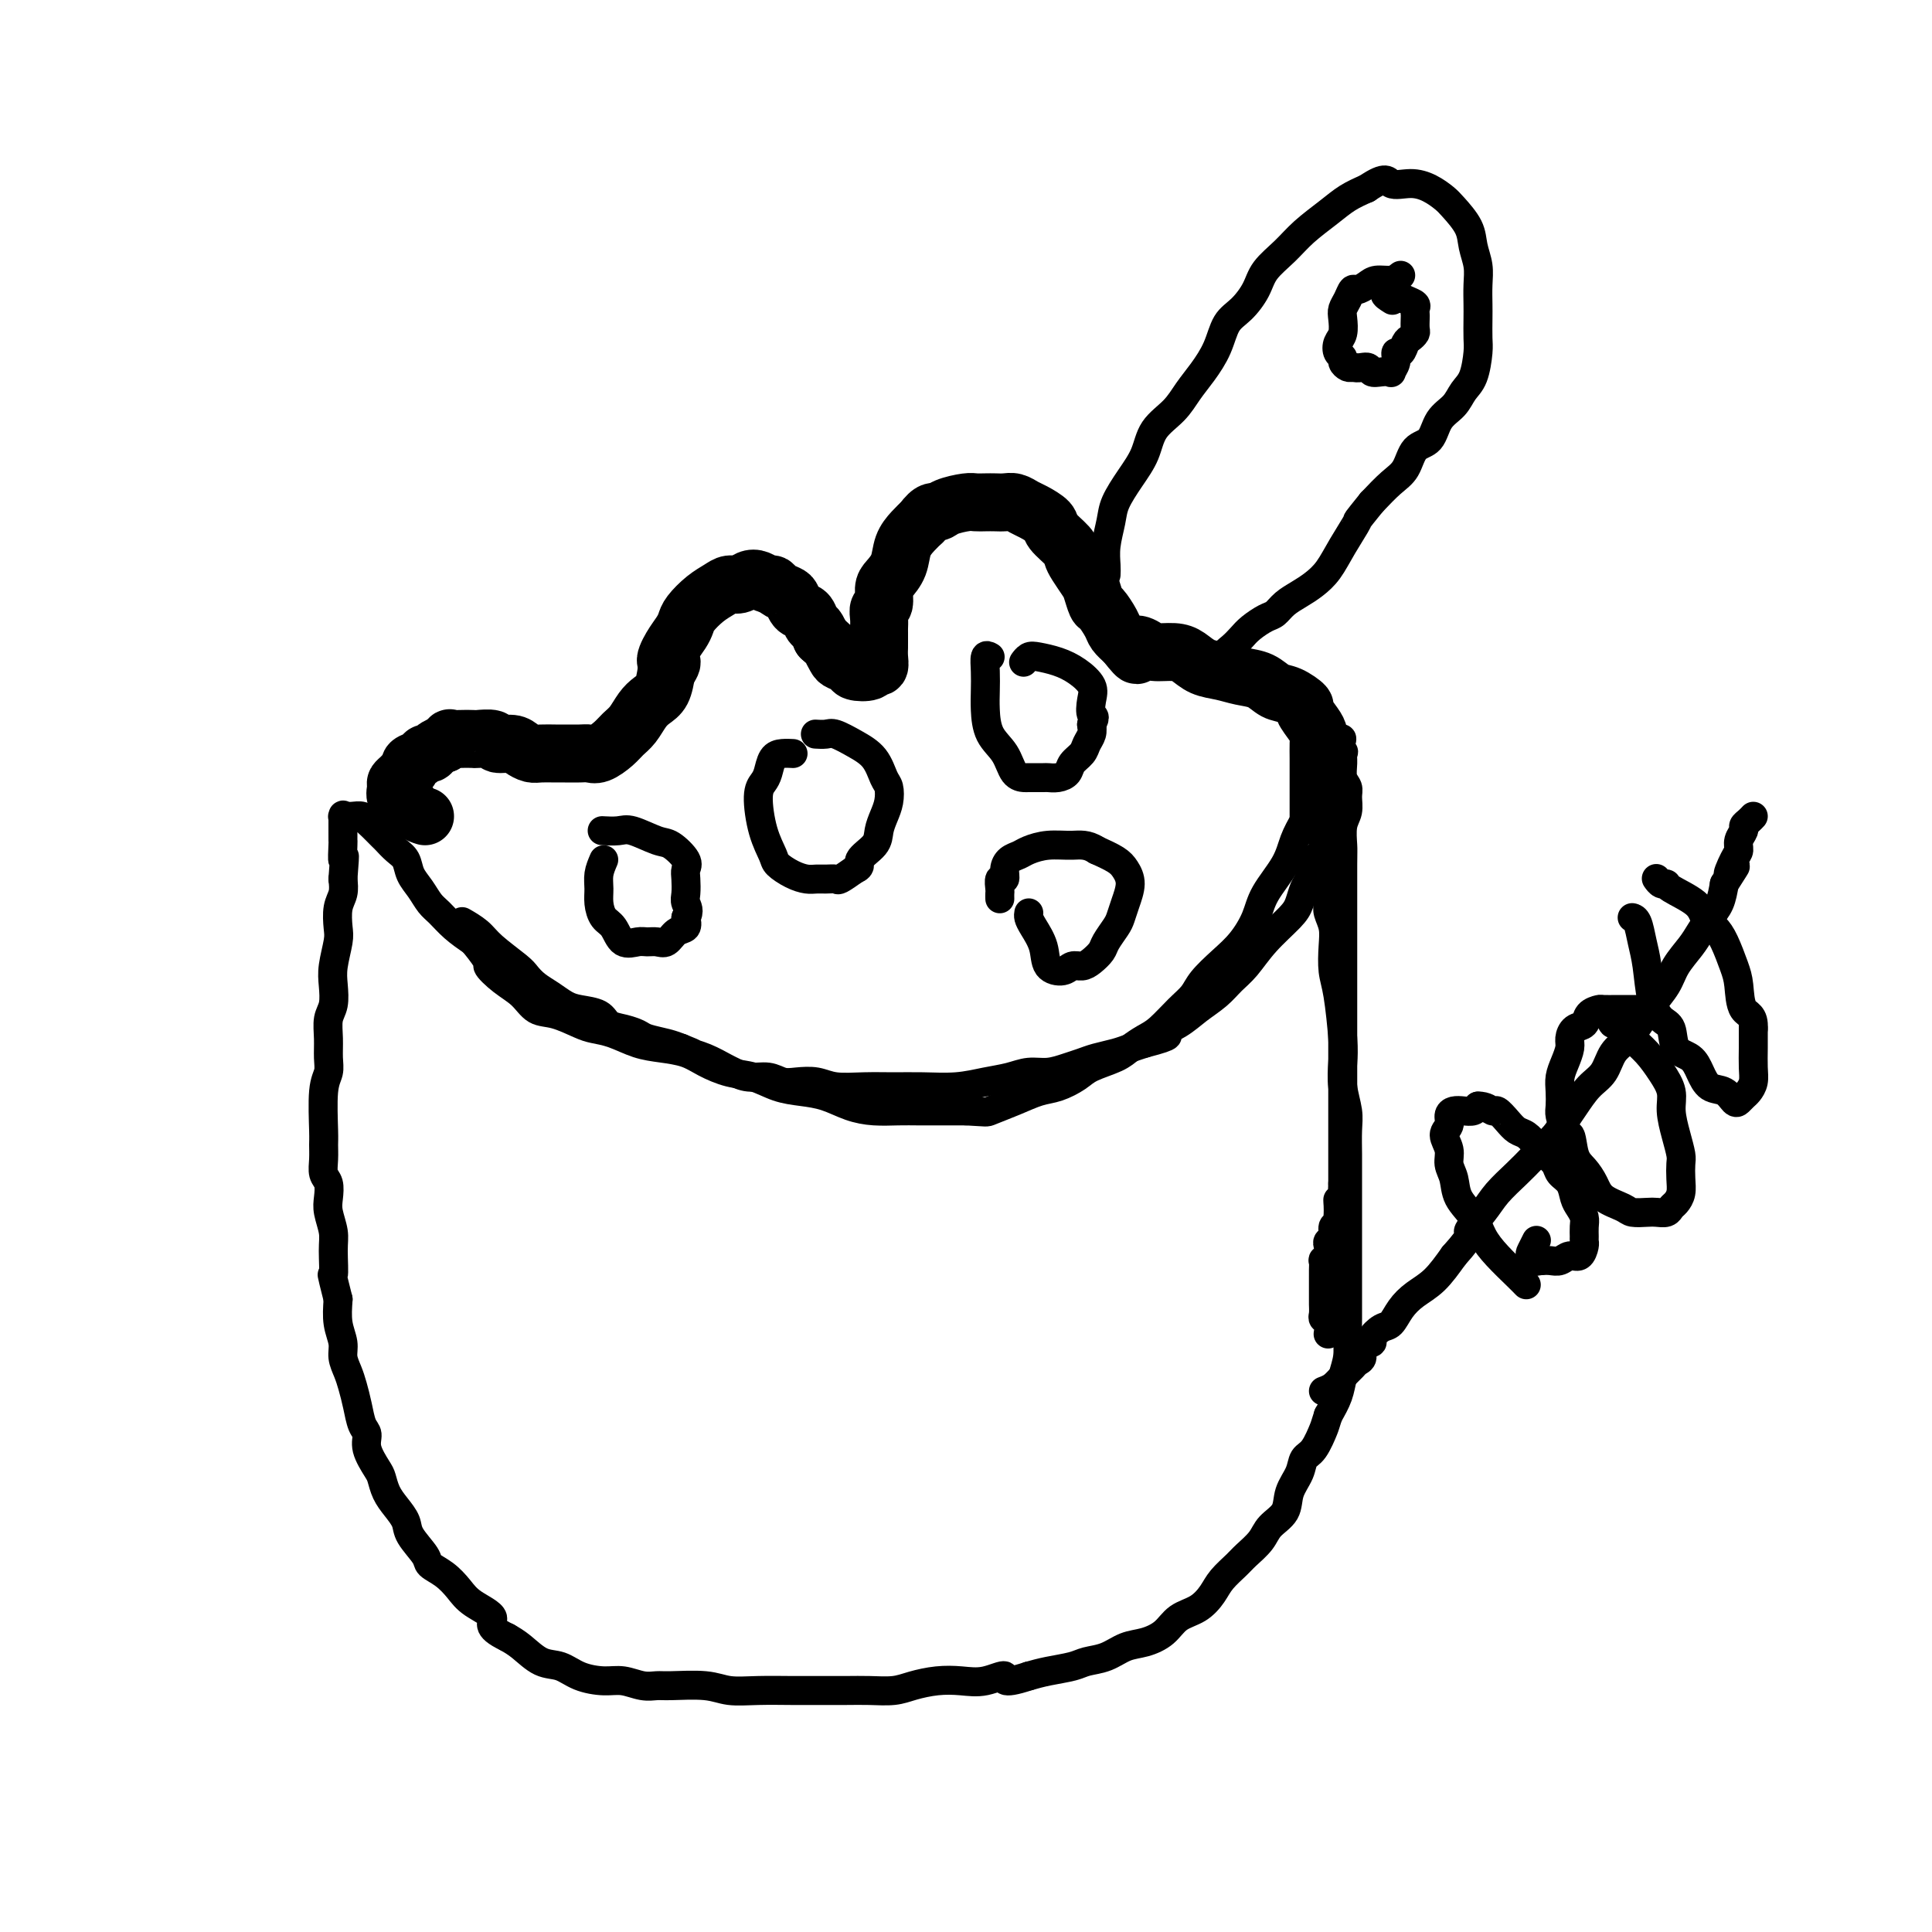 <svg viewBox='0 0 400 400' version='1.1' xmlns='http://www.w3.org/2000/svg' xmlns:xlink='http://www.w3.org/1999/xlink'><g fill='none' stroke='#000000' stroke-width='6' stroke-linecap='round' stroke-linejoin='round'><path d='M96,191c-0.286,-0.165 -0.572,-0.329 0,0c0.572,0.329 2.001,1.152 3,2c0.999,0.848 1.569,1.721 3,3c1.431,1.279 3.724,2.962 5,4c1.276,1.038 1.537,1.430 2,2c0.463,0.570 1.129,1.318 2,2c0.871,0.682 1.948,1.300 3,2c1.052,0.700 2.080,1.483 3,2c0.920,0.517 1.731,0.768 3,1c1.269,0.232 2.996,0.443 4,1c1.004,0.557 1.287,1.459 2,2c0.713,0.541 1.857,0.722 3,1c1.143,0.278 2.286,0.652 3,1c0.714,0.348 1.000,0.671 2,1c1.000,0.329 2.714,0.666 4,1c1.286,0.334 2.143,0.667 3,1'/><path d='M141,217c4.043,1.588 2.149,1.056 2,1c-0.149,-0.056 1.447,0.362 3,1c1.553,0.638 3.062,1.495 4,2c0.938,0.505 1.303,0.657 2,1c0.697,0.343 1.726,0.875 3,1c1.274,0.125 2.793,-0.159 4,0c1.207,0.159 2.103,0.761 3,1c0.897,0.239 1.796,0.117 3,0c1.204,-0.117 2.714,-0.228 4,0c1.286,0.228 2.348,0.794 4,1c1.652,0.206 3.893,0.052 6,0c2.107,-0.052 4.079,-0.003 6,0c1.921,0.003 3.791,-0.042 6,0c2.209,0.042 4.758,0.170 7,0c2.242,-0.170 4.179,-0.637 6,-1c1.821,-0.363 3.527,-0.622 5,-1c1.473,-0.378 2.714,-0.875 4,-1c1.286,-0.125 2.616,0.121 4,0c1.384,-0.121 2.821,-0.610 4,-1c1.179,-0.390 2.100,-0.682 3,-1c0.900,-0.318 1.777,-0.663 3,-1c1.223,-0.337 2.791,-0.668 4,-1c1.209,-0.332 2.060,-0.666 3,-1c0.940,-0.334 1.970,-0.667 3,-1'/><path d='M237,216c6.808,-1.763 4.327,-1.669 4,-2c-0.327,-0.331 1.500,-1.087 3,-2c1.500,-0.913 2.671,-1.982 4,-3c1.329,-1.018 2.814,-1.984 4,-3c1.186,-1.016 2.072,-2.081 3,-3c0.928,-0.919 1.898,-1.692 3,-3c1.102,-1.308 2.337,-3.150 4,-5c1.663,-1.850 3.755,-3.708 5,-5c1.245,-1.292 1.644,-2.020 2,-3c0.356,-0.980 0.669,-2.214 1,-3c0.331,-0.786 0.681,-1.125 1,-2c0.319,-0.875 0.608,-2.285 1,-3c0.392,-0.715 0.889,-0.736 1,-1c0.111,-0.264 -0.163,-0.773 0,-1c0.163,-0.227 0.762,-0.174 1,0c0.238,0.174 0.115,0.469 0,1c-0.115,0.531 -0.223,1.297 0,2c0.223,0.703 0.778,1.344 1,2c0.222,0.656 0.111,1.328 0,2'/><path d='M275,184c0.171,1.677 0.098,2.371 0,3c-0.098,0.629 -0.220,1.195 0,2c0.220,0.805 0.780,1.850 1,3c0.220,1.150 0.098,2.407 0,4c-0.098,1.593 -0.171,3.524 0,5c0.171,1.476 0.585,2.499 1,5c0.415,2.501 0.829,6.481 1,9c0.171,2.519 0.098,3.576 0,5c-0.098,1.424 -0.223,3.215 0,5c0.223,1.785 0.792,3.566 1,5c0.208,1.434 0.056,2.523 0,4c-0.056,1.477 -0.015,3.342 0,5c0.015,1.658 0.004,3.107 0,5c-0.004,1.893 -0.001,4.228 0,6c0.001,1.772 0.000,2.980 0,4c-0.000,1.020 -0.000,1.851 0,3c0.000,1.149 -0.000,2.617 0,4c0.000,1.383 0.001,2.680 0,4c-0.001,1.320 -0.003,2.663 0,4c0.003,1.337 0.013,2.668 0,4c-0.013,1.332 -0.048,2.666 0,4c0.048,1.334 0.178,2.667 0,4c-0.178,1.333 -0.663,2.667 -1,4c-0.337,1.333 -0.525,2.667 -1,4c-0.475,1.333 -1.238,2.667 -2,4'/><path d='M275,293c-0.754,2.316 -0.640,2.107 -1,3c-0.360,0.893 -1.194,2.889 -2,4c-0.806,1.111 -1.585,1.336 -2,2c-0.415,0.664 -0.466,1.766 -1,3c-0.534,1.234 -1.551,2.600 -2,4c-0.449,1.400 -0.332,2.836 -1,4c-0.668,1.164 -2.122,2.058 -3,3c-0.878,0.942 -1.179,1.932 -2,3c-0.821,1.068 -2.161,2.216 -3,3c-0.839,0.784 -1.176,1.206 -2,2c-0.824,0.794 -2.134,1.959 -3,3c-0.866,1.041 -1.288,1.956 -2,3c-0.712,1.044 -1.716,2.215 -3,3c-1.284,0.785 -2.849,1.184 -4,2c-1.151,0.816 -1.887,2.050 -3,3c-1.113,0.950 -2.603,1.617 -4,2c-1.397,0.383 -2.702,0.484 -4,1c-1.298,0.516 -2.591,1.448 -4,2c-1.409,0.552 -2.934,0.725 -4,1c-1.066,0.275 -1.672,0.651 -3,1c-1.328,0.349 -3.380,0.671 -5,1c-1.620,0.329 -2.810,0.664 -4,1'/><path d='M213,347c-6.369,2.106 -4.790,0.371 -5,0c-0.210,-0.371 -2.207,0.622 -4,1c-1.793,0.378 -3.382,0.140 -5,0c-1.618,-0.140 -3.267,-0.181 -5,0c-1.733,0.181 -3.552,0.584 -5,1c-1.448,0.416 -2.527,0.843 -4,1c-1.473,0.157 -3.340,0.042 -5,0c-1.660,-0.042 -3.112,-0.010 -5,0c-1.888,0.010 -4.213,-0.001 -6,0c-1.787,0.001 -3.035,0.014 -5,0c-1.965,-0.014 -4.647,-0.057 -7,0c-2.353,0.057 -4.376,0.212 -6,0c-1.624,-0.212 -2.850,-0.793 -5,-1c-2.150,-0.207 -5.224,-0.041 -7,0c-1.776,0.041 -2.253,-0.043 -3,0c-0.747,0.043 -1.763,0.215 -3,0c-1.237,-0.215 -2.693,-0.815 -4,-1c-1.307,-0.185 -2.464,0.046 -4,0c-1.536,-0.046 -3.450,-0.369 -5,-1c-1.550,-0.631 -2.735,-1.571 -4,-2c-1.265,-0.429 -2.610,-0.346 -4,-1c-1.390,-0.654 -2.826,-2.044 -4,-3c-1.174,-0.956 -2.087,-1.478 -3,-2'/><path d='M105,339c-4.807,-2.309 -2.826,-3.080 -3,-4c-0.174,-0.920 -2.503,-1.988 -4,-3c-1.497,-1.012 -2.163,-1.969 -3,-3c-0.837,-1.031 -1.844,-2.138 -3,-3c-1.156,-0.862 -2.459,-1.480 -3,-2c-0.541,-0.520 -0.320,-0.943 -1,-2c-0.680,-1.057 -2.263,-2.749 -3,-4c-0.737,-1.251 -0.630,-2.063 -1,-3c-0.370,-0.937 -1.217,-2.001 -2,-3c-0.783,-0.999 -1.501,-1.934 -2,-3c-0.499,-1.066 -0.778,-2.262 -1,-3c-0.222,-0.738 -0.388,-1.018 -1,-2c-0.612,-0.982 -1.670,-2.664 -2,-4c-0.330,-1.336 0.066,-2.325 0,-3c-0.066,-0.675 -0.596,-1.038 -1,-2c-0.404,-0.962 -0.682,-2.525 -1,-4c-0.318,-1.475 -0.677,-2.861 -1,-4c-0.323,-1.139 -0.609,-2.029 -1,-3c-0.391,-0.971 -0.888,-2.023 -1,-3c-0.112,-0.977 0.162,-1.878 0,-3c-0.162,-1.122 -0.761,-2.463 -1,-4c-0.239,-1.537 -0.120,-3.268 0,-5'/><path d='M70,269c-1.769,-7.067 -1.192,-4.736 -1,-5c0.192,-0.264 -0.000,-3.124 0,-5c0.000,-1.876 0.192,-2.767 0,-4c-0.192,-1.233 -0.769,-2.808 -1,-4c-0.231,-1.192 -0.114,-2.000 0,-3c0.114,-1.000 0.227,-2.191 0,-3c-0.227,-0.809 -0.794,-1.234 -1,-2c-0.206,-0.766 -0.051,-1.871 0,-3c0.051,-1.129 -0.000,-2.283 0,-3c0.000,-0.717 0.053,-0.999 0,-3c-0.053,-2.001 -0.211,-5.722 0,-8c0.211,-2.278 0.792,-3.112 1,-4c0.208,-0.888 0.042,-1.830 0,-3c-0.042,-1.170 0.040,-2.569 0,-4c-0.040,-1.431 -0.203,-2.894 0,-4c0.203,-1.106 0.773,-1.856 1,-3c0.227,-1.144 0.112,-2.683 0,-4c-0.112,-1.317 -0.223,-2.411 0,-4c0.223,-1.589 0.778,-3.675 1,-5c0.222,-1.325 0.111,-1.891 0,-3c-0.111,-1.109 -0.222,-2.760 0,-4c0.222,-1.240 0.778,-2.069 1,-3c0.222,-0.931 0.111,-1.966 0,-3'/><path d='M71,182c0.619,-7.542 0.166,-4.396 0,-4c-0.166,0.396 -0.044,-1.957 0,-3c0.044,-1.043 0.011,-0.777 0,-1c-0.011,-0.223 0.000,-0.935 0,-2c-0.000,-1.065 -0.012,-2.481 0,-3c0.012,-0.519 0.048,-0.140 0,0c-0.048,0.140 -0.181,0.041 0,0c0.181,-0.041 0.677,-0.023 1,0c0.323,0.023 0.472,0.052 1,0c0.528,-0.052 1.436,-0.183 2,0c0.564,0.183 0.784,0.682 1,1c0.216,0.318 0.429,0.454 1,1c0.571,0.546 1.500,1.500 2,2c0.500,0.500 0.571,0.545 1,1c0.429,0.455 1.217,1.319 2,2c0.783,0.681 1.560,1.179 2,2c0.440,0.821 0.543,1.966 1,3c0.457,1.034 1.269,1.957 2,3c0.731,1.043 1.382,2.208 2,3c0.618,0.792 1.205,1.213 2,2c0.795,0.787 1.799,1.939 3,3c1.201,1.061 2.601,2.030 4,3'/><path d='M98,195c4.111,5.009 2.888,4.531 3,5c0.112,0.469 1.560,1.884 3,3c1.440,1.116 2.874,1.934 4,3c1.126,1.066 1.945,2.379 3,3c1.055,0.621 2.346,0.551 4,1c1.654,0.449 3.669,1.416 5,2c1.331,0.584 1.976,0.786 3,1c1.024,0.214 2.425,0.441 4,1c1.575,0.559 3.323,1.449 5,2c1.677,0.551 3.284,0.762 5,1c1.716,0.238 3.543,0.501 5,1c1.457,0.499 2.545,1.233 4,2c1.455,0.767 3.277,1.566 5,2c1.723,0.434 3.349,0.501 5,1c1.651,0.499 3.329,1.430 5,2c1.671,0.570 3.335,0.780 5,1c1.665,0.220 3.331,0.451 5,1c1.669,0.549 3.341,1.415 5,2c1.659,0.585 3.305,0.889 5,1c1.695,0.111 3.440,0.030 5,0c1.560,-0.030 2.933,-0.008 4,0c1.067,0.008 1.826,0.002 3,0c1.174,-0.002 2.764,-0.001 4,0c1.236,0.001 2.118,0.000 3,0'/><path d='M200,230c4.610,0.246 4.134,0.361 5,0c0.866,-0.361 3.072,-1.199 5,-2c1.928,-0.801 3.577,-1.566 5,-2c1.423,-0.434 2.621,-0.539 4,-1c1.379,-0.461 2.939,-1.279 4,-2c1.061,-0.721 1.623,-1.346 3,-2c1.377,-0.654 3.569,-1.337 5,-2c1.431,-0.663 2.103,-1.308 3,-2c0.897,-0.692 2.020,-1.433 3,-2c0.980,-0.567 1.815,-0.959 3,-2c1.185,-1.041 2.718,-2.731 4,-4c1.282,-1.269 2.311,-2.117 3,-3c0.689,-0.883 1.036,-1.802 2,-3c0.964,-1.198 2.545,-2.675 4,-4c1.455,-1.325 2.784,-2.496 4,-4c1.216,-1.504 2.318,-3.340 3,-5c0.682,-1.660 0.945,-3.145 2,-5c1.055,-1.855 2.902,-4.082 4,-6c1.098,-1.918 1.447,-3.529 2,-5c0.553,-1.471 1.311,-2.803 2,-4c0.689,-1.197 1.308,-2.260 2,-3c0.692,-0.740 1.456,-1.157 2,-2c0.544,-0.843 0.867,-2.113 1,-3c0.133,-0.887 0.074,-1.393 0,-2c-0.074,-0.607 -0.164,-1.316 0,-2c0.164,-0.684 0.582,-1.342 1,-2'/><path d='M276,156c3.105,-6.039 1.367,-1.637 1,0c-0.367,1.637 0.638,0.508 1,0c0.362,-0.508 0.083,-0.394 0,0c-0.083,0.394 0.031,1.067 0,2c-0.031,0.933 -0.208,2.124 0,3c0.208,0.876 0.802,1.436 1,2c0.198,0.564 0.001,1.133 0,2c-0.001,0.867 0.196,2.031 0,3c-0.196,0.969 -0.785,1.741 -1,3c-0.215,1.259 -0.058,3.003 0,4c0.058,0.997 0.015,1.246 0,4c-0.015,2.754 -0.004,8.014 0,11c0.004,2.986 0.001,3.698 0,5c-0.001,1.302 -0.000,3.193 0,5c0.000,1.807 0.000,3.529 0,5c-0.000,1.471 -0.000,2.690 0,4c0.000,1.310 0.000,2.712 0,4c-0.000,1.288 -0.000,2.461 0,4c0.000,1.539 0.000,3.443 0,5c-0.000,1.557 -0.000,2.768 0,4c0.000,1.232 0.000,2.485 0,4c-0.000,1.515 -0.000,3.293 0,5c0.000,1.707 0.000,3.345 0,5c-0.000,1.655 -0.000,3.328 0,5'/><path d='M278,245c-0.399,13.125 -0.895,5.937 -1,4c-0.105,-1.937 0.182,1.378 0,3c-0.182,1.622 -0.832,1.551 -1,2c-0.168,0.449 0.147,1.417 0,2c-0.147,0.583 -0.757,0.781 -1,1c-0.243,0.219 -0.118,0.458 0,1c0.118,0.542 0.228,1.388 0,2c-0.228,0.612 -0.793,0.989 -1,1c-0.207,0.011 -0.055,-0.345 0,0c0.055,0.345 0.015,1.392 0,2c-0.015,0.608 -0.004,0.778 0,1c0.004,0.222 0.001,0.497 0,1c-0.001,0.503 -0.001,1.234 0,2c0.001,0.766 0.004,1.566 0,2c-0.004,0.434 -0.015,0.502 0,1c0.015,0.498 0.057,1.426 0,2c-0.057,0.574 -0.211,0.793 0,1c0.211,0.207 0.788,0.402 1,1c0.212,0.598 0.061,1.599 0,2c-0.061,0.401 -0.030,0.200 0,0'/></g>
<g fill='none' stroke='#000000' stroke-width='12' stroke-linecap='round' stroke-linejoin='round'><path d='M88,169c-0.680,-0.212 -1.360,-0.424 -2,-1c-0.640,-0.576 -1.240,-1.516 -2,-2c-0.760,-0.484 -1.679,-0.511 -2,-1c-0.321,-0.489 -0.043,-1.440 0,-2c0.043,-0.560 -0.148,-0.727 0,-1c0.148,-0.273 0.635,-0.650 1,-1c0.365,-0.350 0.608,-0.672 1,-1c0.392,-0.328 0.931,-0.661 1,-1c0.069,-0.339 -0.333,-0.682 0,-1c0.333,-0.318 1.401,-0.610 2,-1c0.599,-0.390 0.727,-0.878 1,-1c0.273,-0.122 0.689,0.121 1,0c0.311,-0.121 0.517,-0.606 1,-1c0.483,-0.394 1.241,-0.697 2,-1'/><path d='M92,154c1.700,-1.619 0.950,-1.167 1,-1c0.050,0.167 0.901,0.049 2,0c1.099,-0.049 2.448,-0.028 3,0c0.552,0.028 0.308,0.063 1,0c0.692,-0.063 2.321,-0.223 3,0c0.679,0.223 0.407,0.830 1,1c0.593,0.170 2.050,-0.098 3,0c0.950,0.098 1.394,0.562 2,1c0.606,0.438 1.373,0.849 2,1c0.627,0.151 1.113,0.040 2,0c0.887,-0.040 2.176,-0.009 3,0c0.824,0.009 1.183,-0.003 2,0c0.817,0.003 2.092,0.023 3,0c0.908,-0.023 1.451,-0.088 2,0c0.549,0.088 1.106,0.329 2,0c0.894,-0.329 2.126,-1.229 3,-2c0.874,-0.771 1.390,-1.412 2,-2c0.610,-0.588 1.315,-1.122 2,-2c0.685,-0.878 1.348,-2.101 2,-3c0.652,-0.899 1.291,-1.473 2,-2c0.709,-0.527 1.488,-1.008 2,-2c0.512,-0.992 0.756,-2.496 1,-4'/><path d='M138,139c2.134,-2.942 0.468,-1.799 0,-2c-0.468,-0.201 0.262,-1.748 1,-3c0.738,-1.252 1.486,-2.209 2,-3c0.514,-0.791 0.795,-1.417 1,-2c0.205,-0.583 0.334,-1.122 1,-2c0.666,-0.878 1.869,-2.095 3,-3c1.131,-0.905 2.190,-1.497 3,-2c0.810,-0.503 1.373,-0.915 2,-1c0.627,-0.085 1.320,0.159 2,0c0.680,-0.159 1.347,-0.719 2,-1c0.653,-0.281 1.292,-0.282 2,0c0.708,0.282 1.485,0.848 2,1c0.515,0.152 0.767,-0.110 1,0c0.233,0.110 0.447,0.592 1,1c0.553,0.408 1.443,0.743 2,1c0.557,0.257 0.779,0.435 1,1c0.221,0.565 0.440,1.516 1,2c0.560,0.484 1.459,0.501 2,1c0.541,0.499 0.723,1.481 1,2c0.277,0.519 0.651,0.577 1,1c0.349,0.423 0.675,1.212 1,2'/><path d='M170,132c2.411,2.201 1.939,1.704 2,2c0.061,0.296 0.654,1.387 1,2c0.346,0.613 0.446,0.749 1,1c0.554,0.251 1.564,0.619 2,1c0.436,0.381 0.299,0.776 1,1c0.701,0.224 2.240,0.277 3,0c0.760,-0.277 0.739,-0.885 1,-1c0.261,-0.115 0.802,0.264 1,0c0.198,-0.264 0.053,-1.169 0,-2c-0.053,-0.831 -0.014,-1.587 0,-2c0.014,-0.413 0.003,-0.482 0,-1c-0.003,-0.518 0.003,-1.485 0,-2c-0.003,-0.515 -0.015,-0.579 0,-1c0.015,-0.421 0.059,-1.200 0,-2c-0.059,-0.800 -0.219,-1.620 0,-2c0.219,-0.380 0.817,-0.321 1,-1c0.183,-0.679 -0.050,-2.097 0,-3c0.050,-0.903 0.384,-1.292 1,-2c0.616,-0.708 1.516,-1.736 2,-3c0.484,-1.264 0.553,-2.763 1,-4c0.447,-1.237 1.270,-2.210 2,-3c0.730,-0.790 1.365,-1.395 2,-2'/><path d='M191,108c1.854,-2.574 2.489,-2.010 3,-2c0.511,0.010 0.899,-0.533 2,-1c1.101,-0.467 2.914,-0.857 4,-1c1.086,-0.143 1.446,-0.039 2,0c0.554,0.039 1.304,0.014 2,0c0.696,-0.014 1.340,-0.016 2,0c0.660,0.016 1.337,0.049 2,0c0.663,-0.049 1.313,-0.180 2,0c0.687,0.180 1.410,0.671 2,1c0.590,0.329 1.047,0.497 2,1c0.953,0.503 2.401,1.341 3,2c0.599,0.659 0.349,1.139 1,2c0.651,0.861 2.202,2.102 3,3c0.798,0.898 0.844,1.453 1,2c0.156,0.547 0.422,1.086 1,2c0.578,0.914 1.468,2.202 2,3c0.532,0.798 0.705,1.106 1,2c0.295,0.894 0.712,2.375 1,3c0.288,0.625 0.448,0.394 1,1c0.552,0.606 1.495,2.048 2,3c0.505,0.952 0.573,1.415 1,2c0.427,0.585 1.214,1.293 2,2'/><path d='M233,133c3.598,4.575 2.094,2.012 2,1c-0.094,-1.012 1.223,-0.475 2,0c0.777,0.475 1.015,0.887 2,1c0.985,0.113 2.717,-0.071 4,0c1.283,0.071 2.118,0.399 3,1c0.882,0.601 1.811,1.474 3,2c1.189,0.526 2.638,0.703 4,1c1.362,0.297 2.636,0.714 4,1c1.364,0.286 2.819,0.442 4,1c1.181,0.558 2.088,1.518 3,2c0.912,0.482 1.828,0.485 3,1c1.172,0.515 2.601,1.541 3,2c0.399,0.459 -0.233,0.353 0,1c0.233,0.647 1.330,2.049 2,3c0.670,0.951 0.911,1.452 1,2c0.089,0.548 0.024,1.144 0,2c-0.024,0.856 -0.006,1.972 0,3c0.006,1.028 0.002,1.968 0,3c-0.002,1.032 -0.000,2.158 0,3c0.000,0.842 0.000,1.401 0,2c-0.000,0.599 -0.000,1.238 0,2c0.000,0.762 0.000,1.646 0,2c-0.000,0.354 -0.000,0.177 0,0'/></g>
<g fill='none' stroke='#000000' stroke-width='6' stroke-linecap='round' stroke-linejoin='round'><path d='M164,156c0.172,0.009 0.345,0.019 0,0c-0.345,-0.019 -1.207,-0.066 -2,0c-0.793,0.066 -1.517,0.246 -2,1c-0.483,0.754 -0.725,2.082 -1,3c-0.275,0.918 -0.584,1.425 -1,2c-0.416,0.575 -0.940,1.218 -1,3c-0.060,1.782 0.344,4.702 1,7c0.656,2.298 1.565,3.975 2,5c0.435,1.025 0.395,1.399 1,2c0.605,0.601 1.854,1.429 3,2c1.146,0.571 2.189,0.887 3,1c0.811,0.113 1.388,0.025 2,0c0.612,-0.025 1.257,0.014 2,0c0.743,-0.014 1.585,-0.081 2,0c0.415,0.081 0.404,0.309 1,0c0.596,-0.309 1.798,-1.154 3,-2'/><path d='M177,180c1.604,-0.619 0.616,-1.165 1,-2c0.384,-0.835 2.142,-1.957 3,-3c0.858,-1.043 0.816,-2.007 1,-3c0.184,-0.993 0.595,-2.016 1,-3c0.405,-0.984 0.805,-1.929 1,-3c0.195,-1.071 0.186,-2.266 0,-3c-0.186,-0.734 -0.549,-1.006 -1,-2c-0.451,-0.994 -0.990,-2.711 -2,-4c-1.010,-1.289 -2.491,-2.149 -4,-3c-1.509,-0.851 -3.045,-1.692 -4,-2c-0.955,-0.308 -1.328,-0.083 -2,0c-0.672,0.083 -1.642,0.022 -2,0c-0.358,-0.022 -0.102,-0.006 0,0c0.102,0.006 0.051,0.003 0,0'/><path d='M205,136c-0.422,-0.242 -0.844,-0.483 -1,0c-0.156,0.483 -0.046,1.692 0,3c0.046,1.308 0.028,2.715 0,4c-0.028,1.285 -0.067,2.450 0,4c0.067,1.550 0.239,3.487 1,5c0.761,1.513 2.109,2.602 3,4c0.891,1.398 1.323,3.107 2,4c0.677,0.893 1.599,0.972 2,1c0.401,0.028 0.283,0.005 1,0c0.717,-0.005 2.271,0.007 3,0c0.729,-0.007 0.633,-0.032 1,0c0.367,0.032 1.197,0.122 2,0c0.803,-0.122 1.578,-0.455 2,-1c0.422,-0.545 0.492,-1.301 1,-2c0.508,-0.699 1.456,-1.342 2,-2c0.544,-0.658 0.685,-1.331 1,-2c0.315,-0.669 0.804,-1.334 1,-2c0.196,-0.666 0.098,-1.333 0,-2'/><path d='M226,150c1.092,-2.010 0.323,-1.536 0,-2c-0.323,-0.464 -0.201,-1.865 0,-3c0.201,-1.135 0.482,-2.004 0,-3c-0.482,-0.996 -1.726,-2.120 -3,-3c-1.274,-0.880 -2.576,-1.518 -4,-2c-1.424,-0.482 -2.969,-0.810 -4,-1c-1.031,-0.190 -1.547,-0.244 -2,0c-0.453,0.244 -0.844,0.784 -1,1c-0.156,0.216 -0.078,0.108 0,0'/><path d='M213,189c-0.055,0.288 -0.110,0.576 0,1c0.110,0.424 0.385,0.985 1,2c0.615,1.015 1.568,2.483 2,4c0.432,1.517 0.342,3.084 1,4c0.658,0.916 2.064,1.182 3,1c0.936,-0.182 1.401,-0.810 2,-1c0.599,-0.190 1.330,0.058 2,0c0.670,-0.058 1.279,-0.424 2,-1c0.721,-0.576 1.555,-1.364 2,-2c0.445,-0.636 0.502,-1.121 1,-2c0.498,-0.879 1.437,-2.150 2,-3c0.563,-0.850 0.749,-1.277 1,-2c0.251,-0.723 0.567,-1.741 1,-3c0.433,-1.259 0.982,-2.760 1,-4c0.018,-1.240 -0.495,-2.218 -1,-3c-0.505,-0.782 -1.001,-1.366 -2,-2c-0.999,-0.634 -2.499,-1.317 -4,-2'/><path d='M227,176c-1.970,-1.297 -3.396,-1.039 -5,-1c-1.604,0.039 -3.386,-0.142 -5,0c-1.614,0.142 -3.058,0.606 -4,1c-0.942,0.394 -1.380,0.717 -2,1c-0.620,0.283 -1.420,0.528 -2,1c-0.580,0.472 -0.940,1.173 -1,2c-0.060,0.827 0.180,1.781 0,2c-0.180,0.219 -0.780,-0.295 -1,0c-0.220,0.295 -0.059,1.399 0,2c0.059,0.601 0.016,0.697 0,1c-0.016,0.303 -0.004,0.812 0,1c0.004,0.188 0.001,0.054 0,0c-0.001,-0.054 -0.001,-0.027 0,0'/><path d='M125,178c-0.427,0.997 -0.854,1.995 -1,3c-0.146,1.005 -0.010,2.018 0,3c0.010,0.982 -0.107,1.934 0,3c0.107,1.066 0.437,2.247 1,3c0.563,0.753 1.358,1.077 2,2c0.642,0.923 1.131,2.445 2,3c0.869,0.555 2.119,0.142 3,0c0.881,-0.142 1.392,-0.012 2,0c0.608,0.012 1.312,-0.093 2,0c0.688,0.093 1.360,0.386 2,0c0.640,-0.386 1.249,-1.450 2,-2c0.751,-0.550 1.643,-0.586 2,-1c0.357,-0.414 0.178,-1.207 0,-2'/><path d='M142,190c0.929,-1.373 0.251,-2.306 0,-3c-0.251,-0.694 -0.077,-1.149 0,-2c0.077,-0.851 0.056,-2.096 0,-3c-0.056,-0.904 -0.147,-1.465 0,-2c0.147,-0.535 0.532,-1.043 0,-2c-0.532,-0.957 -1.982,-2.361 -3,-3c-1.018,-0.639 -1.604,-0.511 -3,-1c-1.396,-0.489 -3.601,-1.595 -5,-2c-1.399,-0.405 -1.992,-0.109 -3,0c-1.008,0.109 -2.431,0.031 -3,0c-0.569,-0.031 -0.285,-0.016 0,0'/><path d='M229,119c0.027,-0.520 0.054,-1.040 0,-2c-0.054,-0.960 -0.190,-2.359 0,-4c0.190,-1.641 0.706,-3.523 1,-5c0.294,-1.477 0.364,-2.547 1,-4c0.636,-1.453 1.836,-3.287 3,-5c1.164,-1.713 2.292,-3.304 3,-5c0.708,-1.696 0.994,-3.499 2,-5c1.006,-1.501 2.730,-2.702 4,-4c1.270,-1.298 2.086,-2.692 3,-4c0.914,-1.308 1.926,-2.530 3,-4c1.074,-1.470 2.211,-3.186 3,-5c0.789,-1.814 1.229,-3.724 2,-5c0.771,-1.276 1.874,-1.919 3,-3c1.126,-1.081 2.275,-2.600 3,-4c0.725,-1.400 1.025,-2.682 2,-4c0.975,-1.318 2.623,-2.671 4,-4c1.377,-1.329 2.482,-2.635 4,-4c1.518,-1.365 3.447,-2.791 5,-4c1.553,-1.209 2.729,-2.203 4,-3c1.271,-0.797 2.635,-1.399 4,-2'/><path d='M283,39c4.192,-2.848 4.172,-1.466 5,-1c0.828,0.466 2.506,0.018 4,0c1.494,-0.018 2.806,0.396 4,1c1.194,0.604 2.271,1.400 3,2c0.729,0.600 1.109,1.006 2,2c0.891,0.994 2.291,2.577 3,4c0.709,1.423 0.726,2.687 1,4c0.274,1.313 0.805,2.677 1,4c0.195,1.323 0.053,2.606 0,4c-0.053,1.394 -0.016,2.898 0,4c0.016,1.102 0.012,1.803 0,3c-0.012,1.197 -0.033,2.890 0,4c0.033,1.110 0.118,1.636 0,3c-0.118,1.364 -0.439,3.567 -1,5c-0.561,1.433 -1.361,2.097 -2,3c-0.639,0.903 -1.115,2.045 -2,3c-0.885,0.955 -2.179,1.725 -3,3c-0.821,1.275 -1.170,3.057 -2,4c-0.830,0.943 -2.140,1.047 -3,2c-0.860,0.953 -1.270,2.757 -2,4c-0.730,1.243 -1.780,1.927 -3,3c-1.220,1.073 -2.610,2.537 -4,4'/><path d='M284,104c-3.785,4.695 -2.746,3.432 -3,4c-0.254,0.568 -1.801,2.967 -3,5c-1.199,2.033 -2.051,3.700 -3,5c-0.949,1.300 -1.997,2.231 -3,3c-1.003,0.769 -1.963,1.375 -3,2c-1.037,0.625 -2.151,1.270 -3,2c-0.849,0.730 -1.434,1.547 -2,2c-0.566,0.453 -1.112,0.544 -2,1c-0.888,0.456 -2.119,1.277 -3,2c-0.881,0.723 -1.412,1.346 -2,2c-0.588,0.654 -1.232,1.338 -2,2c-0.768,0.662 -1.660,1.301 -2,2c-0.340,0.699 -0.130,1.459 0,2c0.130,0.541 0.178,0.863 0,1c-0.178,0.137 -0.584,0.088 -1,0c-0.416,-0.088 -0.843,-0.216 -1,0c-0.157,0.216 -0.045,0.776 0,1c0.045,0.224 0.022,0.112 0,0'/><path d='M290,57c-0.552,0.444 -1.103,0.888 -2,1c-0.897,0.112 -2.138,-0.108 -3,0c-0.862,0.108 -1.345,0.543 -2,1c-0.655,0.457 -1.482,0.936 -2,1c-0.518,0.064 -0.726,-0.289 -1,0c-0.274,0.289 -0.613,1.218 -1,2c-0.387,0.782 -0.823,1.418 -1,2c-0.177,0.582 -0.096,1.112 0,2c0.096,0.888 0.207,2.136 0,3c-0.207,0.864 -0.732,1.346 -1,2c-0.268,0.654 -0.279,1.482 0,2c0.279,0.518 0.848,0.726 1,1c0.152,0.274 -0.113,0.612 0,1c0.113,0.388 0.604,0.825 1,1c0.396,0.175 0.698,0.087 1,0'/><path d='M280,76c1.106,0.404 2.372,-0.086 3,0c0.628,0.086 0.617,0.750 1,1c0.383,0.250 1.160,0.087 2,0c0.840,-0.087 1.745,-0.098 2,0c0.255,0.098 -0.139,0.307 0,0c0.139,-0.307 0.810,-1.129 1,-2c0.190,-0.871 -0.103,-1.792 0,-2c0.103,-0.208 0.602,0.296 1,0c0.398,-0.296 0.695,-1.393 1,-2c0.305,-0.607 0.618,-0.726 1,-1c0.382,-0.274 0.834,-0.703 1,-1c0.166,-0.297 0.046,-0.461 0,-1c-0.046,-0.539 -0.018,-1.454 0,-2c0.018,-0.546 0.026,-0.725 0,-1c-0.026,-0.275 -0.087,-0.648 0,-1c0.087,-0.352 0.322,-0.683 0,-1c-0.322,-0.317 -1.200,-0.621 -2,-1c-0.800,-0.379 -1.523,-0.833 -2,-1c-0.477,-0.167 -0.708,-0.048 -1,0c-0.292,0.048 -0.646,0.024 -1,0'/><path d='M287,61c-0.711,-0.089 0.511,0.689 1,1c0.489,0.311 0.244,0.156 0,0'/><path d='M274,288c0.674,-0.250 1.348,-0.500 2,-1c0.652,-0.500 1.283,-1.251 2,-2c0.717,-0.749 1.521,-1.496 2,-2c0.479,-0.504 0.635,-0.764 1,-1c0.365,-0.236 0.941,-0.449 1,-1c0.059,-0.551 -0.399,-1.441 0,-2c0.399,-0.559 1.653,-0.785 2,-1c0.347,-0.215 -0.214,-0.417 0,-1c0.214,-0.583 1.204,-1.547 2,-2c0.796,-0.453 1.398,-0.395 2,-1c0.602,-0.605 1.202,-1.874 2,-3c0.798,-1.126 1.792,-2.111 3,-3c1.208,-0.889 2.631,-1.683 4,-3c1.369,-1.317 2.685,-3.159 4,-5'/><path d='M301,260c4.709,-5.272 2.981,-4.452 3,-5c0.019,-0.548 1.786,-2.464 3,-4c1.214,-1.536 1.876,-2.694 3,-4c1.124,-1.306 2.710,-2.762 4,-4c1.290,-1.238 2.284,-2.259 3,-3c0.716,-0.741 1.153,-1.203 2,-2c0.847,-0.797 2.104,-1.931 3,-3c0.896,-1.069 1.433,-2.075 2,-3c0.567,-0.925 1.166,-1.769 2,-3c0.834,-1.231 1.904,-2.851 3,-4c1.096,-1.149 2.218,-1.829 3,-3c0.782,-1.171 1.225,-2.833 2,-4c0.775,-1.167 1.883,-1.837 3,-3c1.117,-1.163 2.242,-2.818 3,-4c0.758,-1.182 1.148,-1.891 2,-3c0.852,-1.109 2.168,-2.618 3,-4c0.832,-1.382 1.182,-2.638 2,-4c0.818,-1.362 2.103,-2.832 3,-4c0.897,-1.168 1.405,-2.035 2,-3c0.595,-0.965 1.275,-2.029 2,-3c0.725,-0.971 1.493,-1.849 2,-3c0.507,-1.151 0.754,-2.576 1,-4'/><path d='M357,183c4.051,-6.330 1.678,-2.655 1,-2c-0.678,0.655 0.339,-1.708 1,-3c0.661,-1.292 0.964,-1.512 1,-2c0.036,-0.488 -0.197,-1.245 0,-2c0.197,-0.755 0.823,-1.509 1,-2c0.177,-0.491 -0.097,-0.719 0,-1c0.097,-0.281 0.565,-0.614 1,-1c0.435,-0.386 0.839,-0.825 1,-1c0.161,-0.175 0.081,-0.088 0,0'/><path d='M316,266c-0.473,-0.488 -0.946,-0.976 -2,-2c-1.054,-1.024 -2.688,-2.585 -4,-4c-1.312,-1.415 -2.303,-2.686 -3,-4c-0.697,-1.314 -1.100,-2.672 -2,-4c-0.900,-1.328 -2.299,-2.625 -3,-4c-0.701,-1.375 -0.706,-2.830 -1,-4c-0.294,-1.170 -0.878,-2.057 -1,-3c-0.122,-0.943 0.218,-1.941 0,-3c-0.218,-1.059 -0.995,-2.179 -1,-3c-0.005,-0.821 0.762,-1.344 1,-2c0.238,-0.656 -0.052,-1.447 0,-2c0.052,-0.553 0.447,-0.870 1,-1c0.553,-0.130 1.264,-0.073 2,0c0.736,0.073 1.496,0.164 2,0c0.504,-0.164 0.752,-0.582 1,-1'/><path d='M306,229c1.573,-0.058 2.504,0.796 3,1c0.496,0.204 0.556,-0.241 1,0c0.444,0.241 1.274,1.167 2,2c0.726,0.833 1.350,1.574 2,2c0.650,0.426 1.325,0.537 2,1c0.675,0.463 1.350,1.278 2,2c0.650,0.722 1.273,1.352 2,2c0.727,0.648 1.556,1.314 2,2c0.444,0.686 0.501,1.391 1,2c0.499,0.609 1.440,1.122 2,2c0.560,0.878 0.739,2.123 1,3c0.261,0.877 0.606,1.387 1,2c0.394,0.613 0.838,1.329 1,2c0.162,0.671 0.041,1.298 0,2c-0.041,0.702 -0.003,1.479 0,2c0.003,0.521 -0.030,0.784 0,1c0.030,0.216 0.121,0.383 0,1c-0.121,0.617 -0.455,1.682 -1,2c-0.545,0.318 -1.301,-0.111 -2,0c-0.699,0.111 -1.342,0.761 -2,1c-0.658,0.239 -1.331,0.068 -2,0c-0.669,-0.068 -1.335,-0.034 -2,0'/><path d='M319,261c-1.408,0.208 -0.927,0.227 -1,0c-0.073,-0.227 -0.700,-0.700 -1,-1c-0.300,-0.300 -0.273,-0.427 0,-1c0.273,-0.573 0.792,-1.592 1,-2c0.208,-0.408 0.104,-0.204 0,0'/><path d='M341,209c-0.264,-0.000 -0.528,-0.001 -1,0c-0.472,0.001 -1.153,0.002 -2,0c-0.847,-0.002 -1.861,-0.008 -3,0c-1.139,0.008 -2.403,0.029 -3,0c-0.597,-0.029 -0.528,-0.107 -1,0c-0.472,0.107 -1.485,0.398 -2,1c-0.515,0.602 -0.533,1.515 -1,2c-0.467,0.485 -1.383,0.542 -2,1c-0.617,0.458 -0.936,1.319 -1,2c-0.064,0.681 0.127,1.184 0,2c-0.127,0.816 -0.571,1.947 -1,3c-0.429,1.053 -0.844,2.028 -1,3c-0.156,0.972 -0.052,1.941 0,3c0.052,1.059 0.052,2.208 0,3c-0.052,0.792 -0.158,1.226 0,2c0.158,0.774 0.579,1.887 1,3'/><path d='M324,234c-0.119,3.271 0.585,0.949 1,1c0.415,0.051 0.542,2.475 1,4c0.458,1.525 1.248,2.149 2,3c0.752,0.851 1.465,1.927 2,3c0.535,1.073 0.891,2.144 2,3c1.109,0.856 2.969,1.498 4,2c1.031,0.502 1.232,0.863 2,1c0.768,0.137 2.103,0.048 3,0c0.897,-0.048 1.354,-0.057 2,0c0.646,0.057 1.480,0.178 2,0c0.520,-0.178 0.728,-0.657 1,-1c0.272,-0.343 0.610,-0.552 1,-1c0.390,-0.448 0.834,-1.136 1,-2c0.166,-0.864 0.054,-1.904 0,-3c-0.054,-1.096 -0.052,-2.249 0,-3c0.052,-0.751 0.152,-1.099 0,-2c-0.152,-0.901 -0.557,-2.355 -1,-4c-0.443,-1.645 -0.924,-3.480 -1,-5c-0.076,-1.520 0.253,-2.725 0,-4c-0.253,-1.275 -1.088,-2.620 -2,-4c-0.912,-1.380 -1.899,-2.795 -3,-4c-1.101,-1.205 -2.314,-2.202 -3,-3c-0.686,-0.798 -0.843,-1.399 -1,-2'/><path d='M337,213c-2.027,-2.116 -2.596,-0.907 -3,-1c-0.404,-0.093 -0.644,-1.489 -1,-2c-0.356,-0.511 -0.826,-0.138 -1,0c-0.174,0.138 -0.050,0.039 0,0c0.050,-0.039 0.025,-0.020 0,0'/><path d='M338,190c-0.006,-0.001 -0.013,-0.003 0,0c0.013,0.003 0.045,0.010 0,0c-0.045,-0.010 -0.167,-0.036 0,0c0.167,0.036 0.625,0.135 1,1c0.375,0.865 0.668,2.495 1,4c0.332,1.505 0.703,2.886 1,5c0.297,2.114 0.520,4.960 1,7c0.480,2.040 1.217,3.273 2,4c0.783,0.727 1.612,0.948 2,2c0.388,1.052 0.334,2.935 1,4c0.666,1.065 2.052,1.312 3,2c0.948,0.688 1.458,1.817 2,3c0.542,1.183 1.115,2.419 2,3c0.885,0.581 2.082,0.507 3,1c0.918,0.493 1.556,1.552 2,2c0.444,0.448 0.693,0.284 1,0c0.307,-0.284 0.671,-0.687 1,-1c0.329,-0.313 0.624,-0.537 1,-1c0.376,-0.463 0.833,-1.165 1,-2c0.167,-0.835 0.045,-1.802 0,-3c-0.045,-1.198 -0.013,-2.628 0,-4c0.013,-1.372 0.006,-2.686 0,-4'/><path d='M363,213c0.217,-2.969 -1.240,-2.893 -2,-4c-0.760,-1.107 -0.823,-3.398 -1,-5c-0.177,-1.602 -0.467,-2.515 -1,-4c-0.533,-1.485 -1.310,-3.543 -2,-5c-0.690,-1.457 -1.294,-2.314 -2,-3c-0.706,-0.686 -1.512,-1.202 -2,-2c-0.488,-0.798 -0.656,-1.878 -2,-3c-1.344,-1.122 -3.863,-2.287 -5,-3c-1.137,-0.713 -0.892,-0.975 -1,-1c-0.108,-0.025 -0.567,0.185 -1,0c-0.433,-0.185 -0.838,-0.767 -1,-1c-0.162,-0.233 -0.081,-0.116 0,0'/></g>
</svg>
